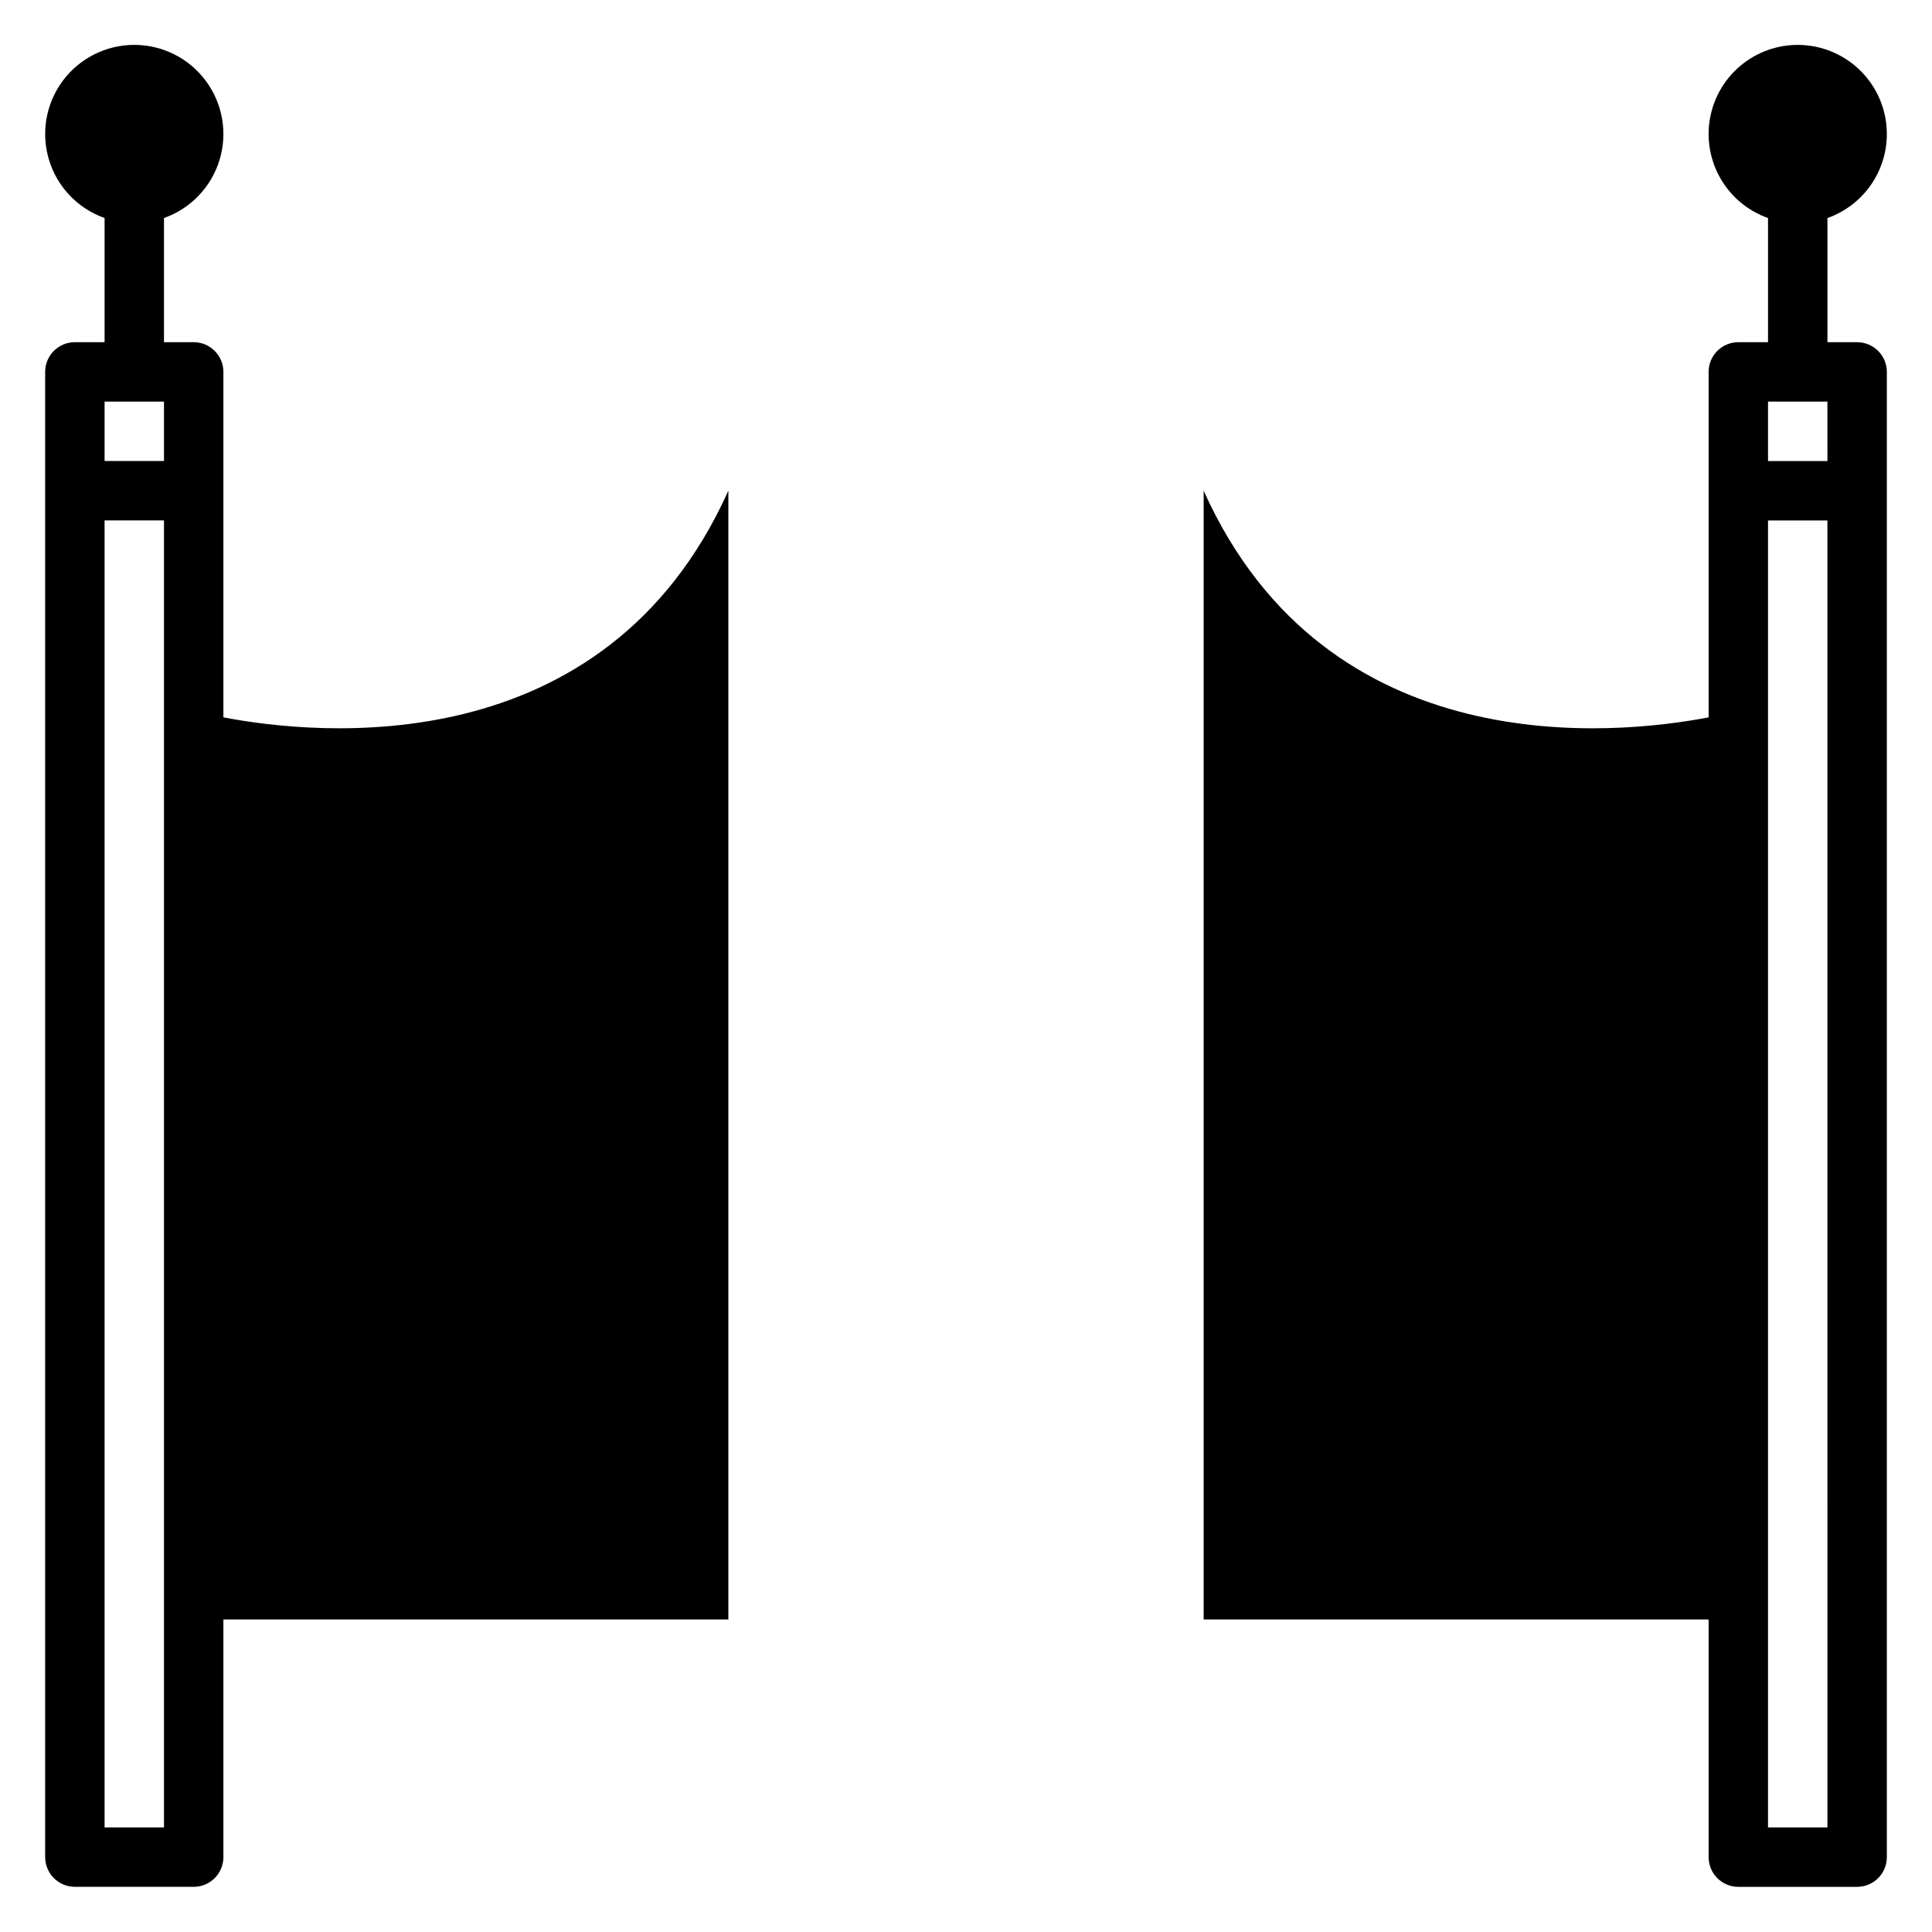 <?xml version="1.0" encoding="UTF-8"?>
<!-- Uploaded to: SVG Repo, www.svgrepo.com, Generator: SVG Repo Mixer Tools -->
<svg fill="#000000" width="800px" height="800px" version="1.1" viewBox="144 144 512 512" xmlns="http://www.w3.org/2000/svg">
 <g>
  <path d="m163.84 644.03h31.488c2.09 0 4.09-0.828 5.566-2.305 1.477-1.477 2.309-3.481 2.309-5.566v-62.977h133.82v-299.14c-32.746 72.816-109.18 64.785-133.82 60.062v-91.551c0-2.09-0.832-4.09-2.309-5.566-1.477-1.477-3.477-2.305-5.566-2.305h-7.871v-32.906c7.062-2.496 12.52-8.191 14.711-15.352 2.191-7.164 0.855-14.938-3.598-20.957-4.453-6.023-11.496-9.574-18.984-9.574s-14.535 3.551-18.988 9.574c-4.453 6.019-5.785 13.793-3.594 20.957 2.191 7.16 7.648 12.855 14.711 15.352v32.906h-7.875c-4.348 0-7.871 3.523-7.871 7.871v393.6c0 2.086 0.832 4.09 2.305 5.566 1.477 1.477 3.481 2.305 5.566 2.305zm7.875-393.6h15.742v15.742l-15.742 0.004zm0 31.488h15.742v346.37h-15.742z"/>
  <path d="m644.03 179.58c0.016-5.805-2.106-11.414-5.961-15.754-3.856-4.336-9.176-7.106-14.941-7.773-5.766-0.664-11.578 0.812-16.32 4.16-4.746 3.344-8.09 8.32-9.402 13.973-1.309 5.656-0.488 11.598 2.305 16.688 2.789 5.09 7.359 8.973 12.832 10.906v32.906h-7.871c-4.348 0-7.871 3.523-7.871 7.871v91.551c-24.641 4.723-101.08 12.754-133.82-60.062v299.14h133.82v62.977c0 2.086 0.828 4.09 2.305 5.566 1.477 1.477 3.477 2.305 5.566 2.305h31.488c2.086 0 4.09-0.828 5.566-2.305 1.477-1.477 2.305-3.481 2.305-5.566v-393.6c0-2.09-0.828-4.09-2.305-5.566-1.477-1.477-3.481-2.305-5.566-2.305h-7.871v-32.906c4.594-1.625 8.57-4.629 11.391-8.605 2.816-3.973 4.336-8.723 4.352-13.594zm-15.742 448.71h-15.746v-346.37h15.742zm0-362.11h-15.746v-15.746h15.742z"/>
 </g>
</svg>